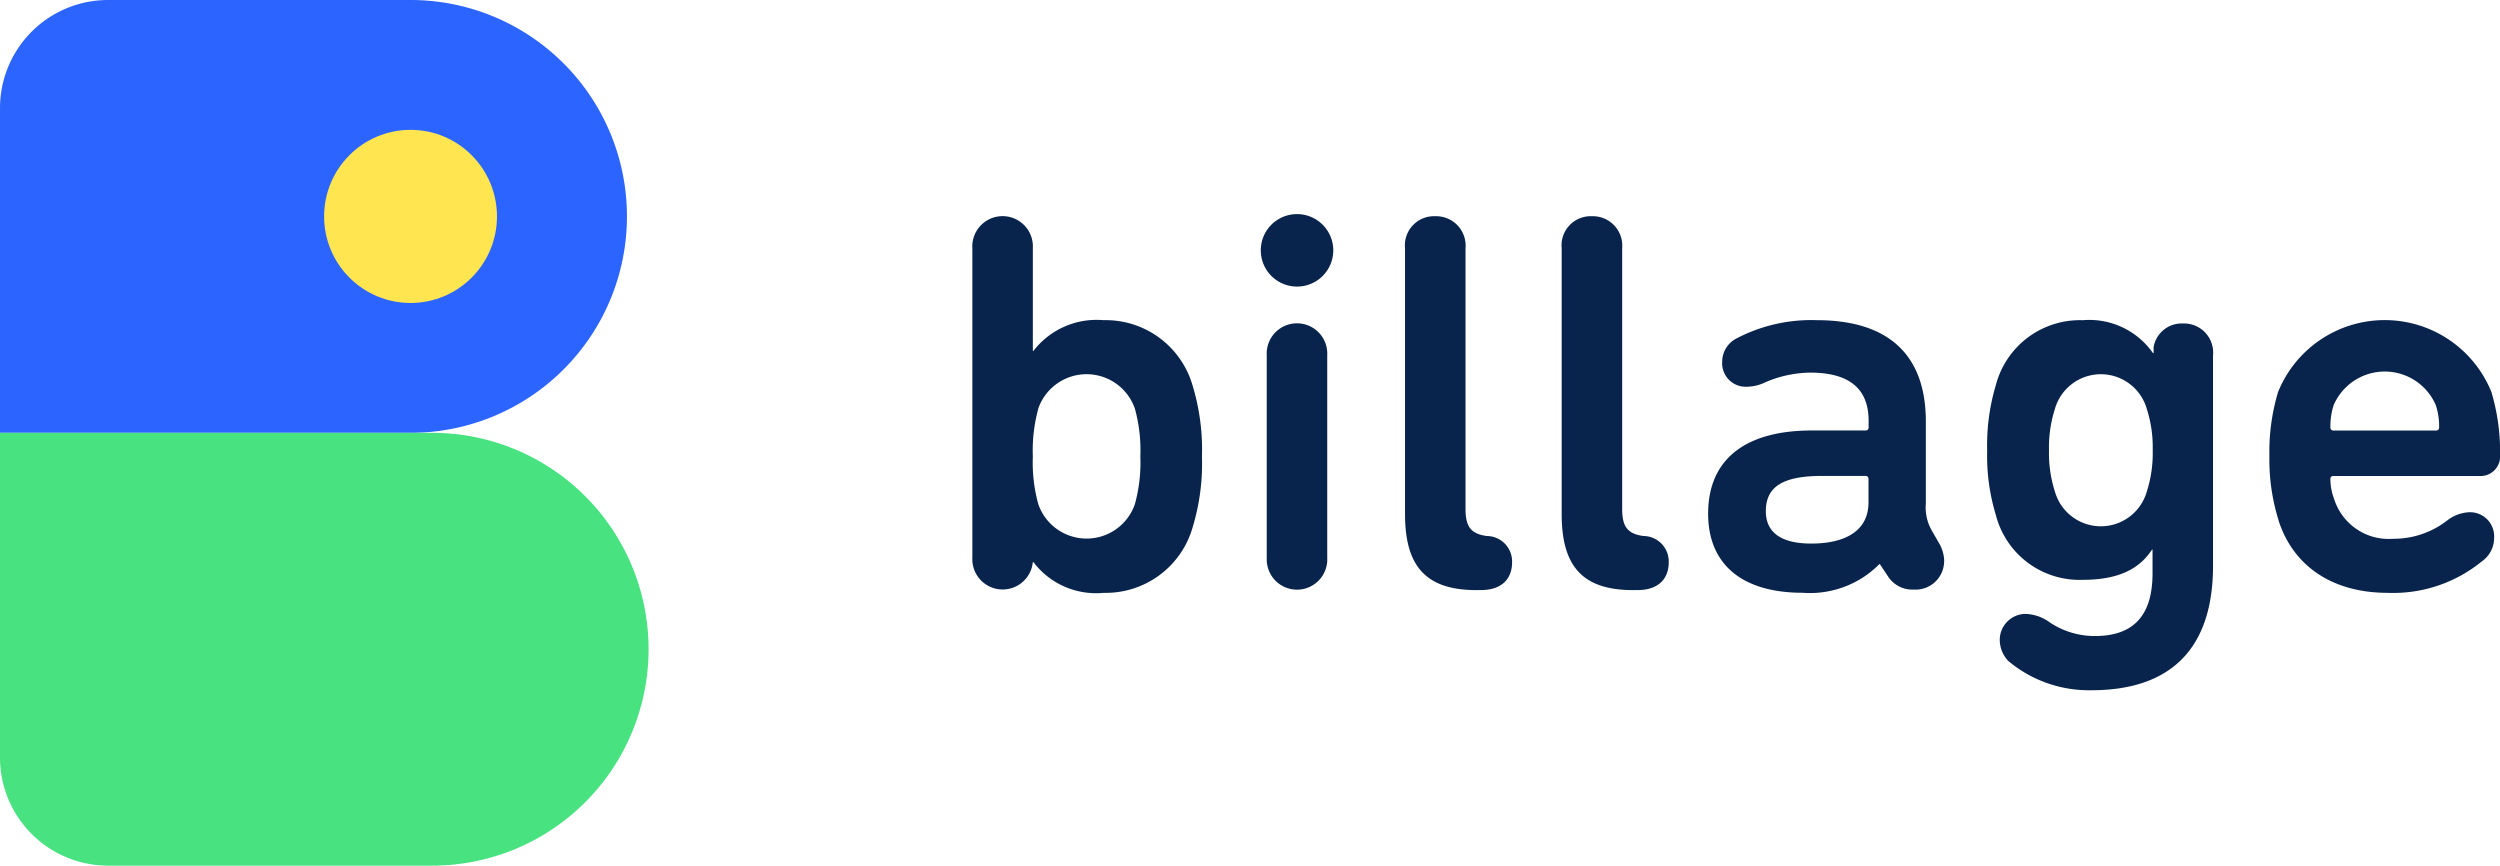 <svg xmlns="http://www.w3.org/2000/svg" width="129.962" height="45" viewBox="0 0 129.962 45"><defs><style>.a,.b{fill:#09244c;}.b,.c,.d{fill-rule:evenodd;}.c{fill:#2c64ff;}.d{fill:#48e281;}.e{fill:#ffe650;}</style></defs><path class="a" d="M53.692,12.9v5.344h.029a4.146,4.146,0,0,1,3.651-1.6,4.7,4.7,0,0,1,4.634,3.432,11.425,11.425,0,0,1,.478,3.655,11.41,11.41,0,0,1-.478,3.657,4.7,4.7,0,0,1-4.634,3.431,4.083,4.083,0,0,1-3.651-1.6h-.029a1.577,1.577,0,0,1-3.145-.225V12.9a1.575,1.575,0,1,1,3.145,0Zm.282,8.353a8.209,8.209,0,0,0-.282,2.476,8.13,8.13,0,0,0,.282,2.474A2.656,2.656,0,0,0,59,26.2a8.2,8.2,0,0,0,.281-2.474A8.19,8.19,0,0,0,59,21.253a2.657,2.657,0,0,0-5.03,0l0,0ZM67.423,11.13a1.884,1.884,0,1,1-1.881,1.884,1.881,1.881,0,0,1,1.881-1.884ZM65.851,28.989V18.471a1.575,1.575,0,1,1,3.145,0v10.52a1.574,1.574,0,1,1-3.143,0h0Z"/><path class="b" d="M76.746,30.677c-2.75,0-3.706-1.379-3.706-3.966V12.9a1.513,1.513,0,0,1,1.572-1.659A1.529,1.529,0,0,1,76.185,12.9V26.457c0,.957.308,1.293,1.1,1.407a1.323,1.323,0,0,1,1.32,1.378c0,.816-.506,1.434-1.629,1.434h-.225Zm8.144,0c-2.752,0-3.707-1.379-3.707-3.966V12.9a1.513,1.513,0,0,1,1.572-1.659A1.529,1.529,0,0,1,84.328,12.9V26.457c0,.957.308,1.293,1.1,1.407a1.323,1.323,0,0,1,1.32,1.378c0,.816-.506,1.434-1.629,1.434h-.225Z"/><path class="a" d="M101.065,29.186a1.48,1.48,0,0,1-1.573,1.462A1.5,1.5,0,0,1,98.172,30l-.449-.675H97.7a5.075,5.075,0,0,1-3.989,1.49c-3.2,0-4.914-1.519-4.914-4.107,0-2.925,2.05-4.33,5.392-4.33h2.78a.15.15,0,0,0,.17-.17v-.337c0-1.575-.9-2.5-3.034-2.5a6.049,6.049,0,0,0-2.471.563,2.221,2.221,0,0,1-.815.17,1.224,1.224,0,0,1-1.292-1.294,1.367,1.367,0,0,1,.786-1.237,8.361,8.361,0,0,1,4.128-.929c3.847,0,5.673,1.913,5.673,5.26v4.274a2.42,2.42,0,0,0,.28,1.35l.42.731a1.928,1.928,0,0,1,.256.928Zm-3.932-3.067V24.91a.15.15,0,0,0-.17-.169H94.717c-2.079,0-2.92.591-2.92,1.829,0,1.125.815,1.687,2.359,1.687,1.827,0,2.977-.7,2.977-2.136v0Zm7.244,8.215a1.6,1.6,0,0,1-.42-1.042,1.351,1.351,0,0,1,1.347-1.378,2.25,2.25,0,0,1,1.265.45,4.21,4.21,0,0,0,2.33.7c1.938,0,3-.984,3-3.263V28.567h-.025c-.674,1.041-1.8,1.575-3.6,1.575a4.488,4.488,0,0,1-4.521-3.375,10.481,10.481,0,0,1-.45-3.346,10.87,10.87,0,0,1,.45-3.4,4.519,4.519,0,0,1,4.521-3.375,4.036,4.036,0,0,1,3.652,1.716h.028v-.309a1.479,1.479,0,0,1,1.517-1.237,1.515,1.515,0,0,1,1.573,1.659V29.412c0,4.33-2.218,6.47-6.319,6.47a6.535,6.535,0,0,1-4.357-1.548ZM111.6,21.255a2.483,2.483,0,0,0-4.775,0,6.494,6.494,0,0,0-.308,2.137,6.541,6.541,0,0,0,.308,2.166,2.483,2.483,0,0,0,4.775,0,6.545,6.545,0,0,0,.308-2.166,6.492,6.492,0,0,0-.308-2.137Zm6.852,5.793a10.522,10.522,0,0,1-.478-3.32,10.833,10.833,0,0,1,.45-3.346,5.981,5.981,0,0,1,11.092,0,10.89,10.89,0,0,1,.45,3.262,1.019,1.019,0,0,1-1.1,1.1h-7.553a.15.15,0,0,0-.169.17,3.007,3.007,0,0,0,.2,1.04,2.971,2.971,0,0,0,3.062,2.054,4.528,4.528,0,0,0,2.78-.928,2.028,2.028,0,0,1,1.151-.45,1.253,1.253,0,0,1,1.32,1.321,1.488,1.488,0,0,1-.646,1.238,7.289,7.289,0,0,1-4.885,1.63C121.226,30.818,119.205,29.411,118.447,27.048Zm8.171-5.991a2.891,2.891,0,0,0-5.306,0,3.446,3.446,0,0,0-.17,1.154.15.15,0,0,0,.171.169h5.308a.15.15,0,0,0,.17-.17,3.446,3.446,0,0,0-.173-1.152Z"/><path class="c" d="M21.342,0H5.616A5.62,5.62,0,0,0,0,5.625V22.5H21.342a11.25,11.25,0,0,0,0-22.5Z"/><path class="d" d="M22.465,22.5H0V39.375A5.62,5.62,0,0,0,5.616,45h16.85a11.25,11.25,0,0,0,0-22.5Z"/><ellipse class="e" cx="4.493" cy="4.5" rx="4.493" ry="4.5" transform="translate(16.849 6.75)"/></svg>